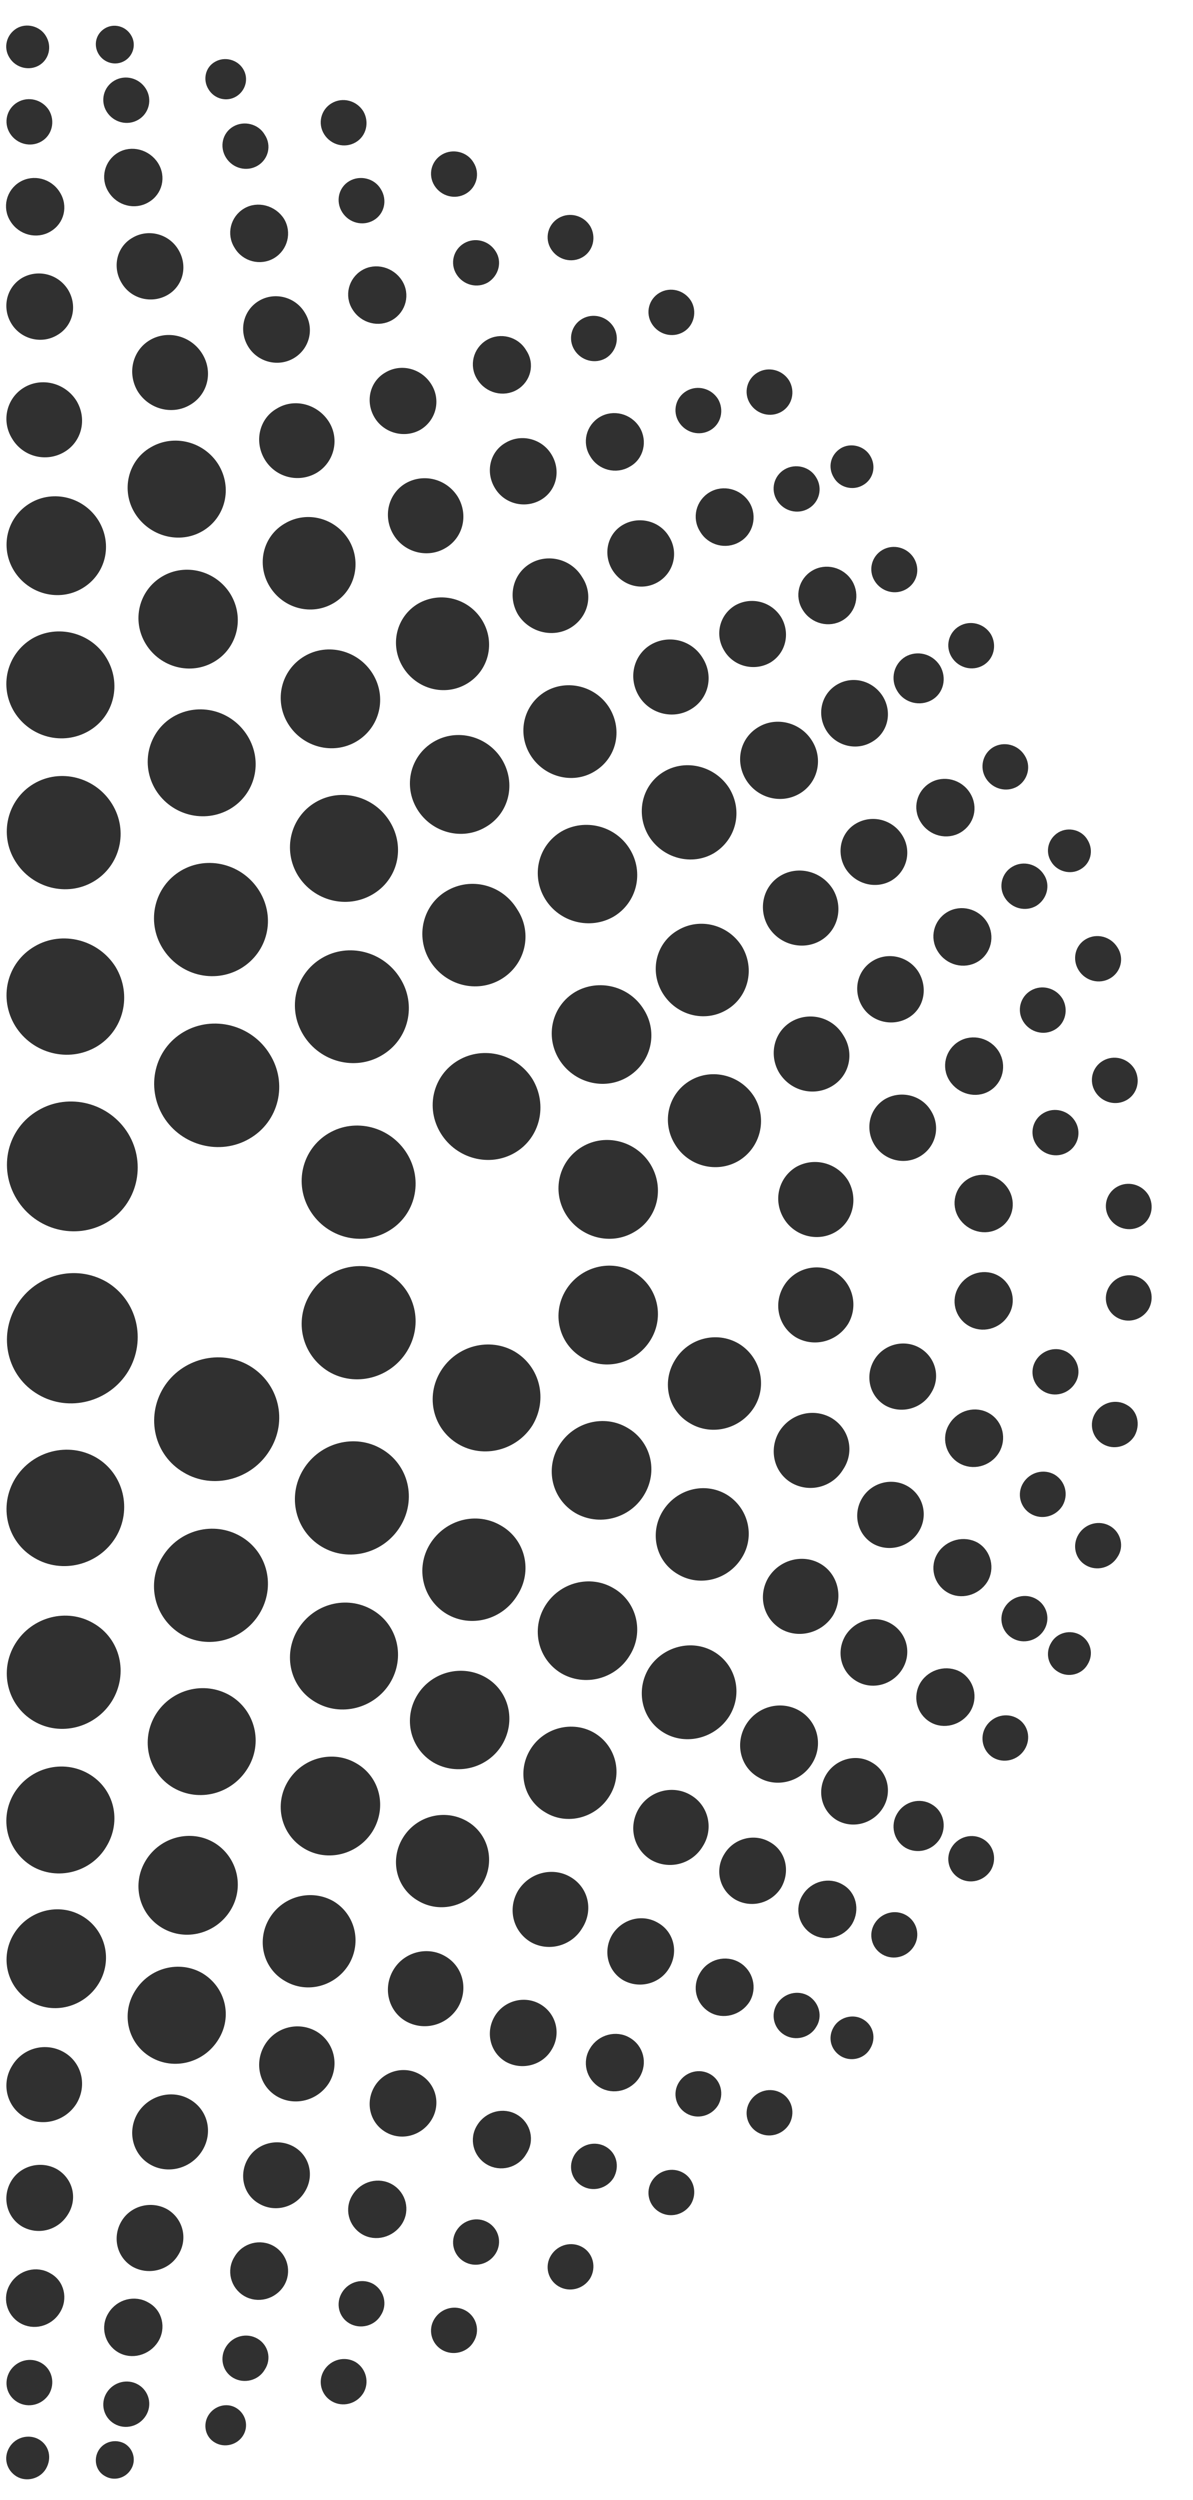 <?xml version="1.0" encoding="utf-8"?>
<!-- Generator: Adobe Illustrator 24.0.3, SVG Export Plug-In . SVG Version: 6.00 Build 0)  -->
<svg version="1.1" id="Layer_1" xmlns="http://www.w3.org/2000/svg" xmlns:xlink="http://www.w3.org/1999/xlink" x="0px" y="0px"
	 viewBox="0 0 265 555" style="enable-background:new 0 0 265 555;" xml:space="preserve">
<style type="text/css">
	.st0{fill:#303030;}
</style>
<g>
	<path class="st0" d="M240,363c-2.2-1.3-5.2-0.6-6.5,1.7c-1.4,2.3-0.7,5.2,1.6,6.5c2.2,1.3,5.2,0.6,6.5-1.7
		C243,367.2,242.3,364.4,240,363"/>
	<path class="st0" d="M191.7,448.3c-2.2-1.3-5.2-0.5-6.5,1.7c-1.4,2.3-0.7,5.1,1.6,6.5c2.2,1.3,5.2,0.6,6.5-1.7
		C194.7,452.5,194,449.6,191.7,448.3"/>
	<path class="st0" d="M226,381.5c-2.4-1.4-5.5-0.6-7,1.8c-1.5,2.4-0.7,5.5,1.6,6.9c2.4,1.4,5.5,0.6,7-1.8
		C229.1,386,228.4,382.9,226,381.5"/>
	<path class="st0" d="M198,360.5c-3.5-2.1-8-0.9-10.2,2.6c-2.1,3.5-1.1,8,2.4,10.1c3.5,2.1,8,0.9,10.2-2.6
		C202.6,367.1,201.5,362.6,198,360.5"/>
	<path class="st0" d="M213.4,371.2c-3-1.7-7-0.7-8.9,2.3c-1.9,3.1-0.9,7,2.1,8.8c3,1.8,7,0.7,8.9-2.3
		C217.4,376.9,216.4,373,213.4,371.2"/>
	<path class="st0" d="M230.2,355c-2.4-1.4-5.5-0.6-7,1.8c-1.5,2.4-0.7,5.5,1.7,6.9c2.4,1.4,5.5,0.6,7-1.8
		C233.4,359.5,232.6,356.4,230.2,355"/>
	<path class="st0" d="M246.6,338.8c-2.4-1.4-5.5-0.6-7,1.8c-1.5,2.4-0.8,5.5,1.6,6.9c2.4,1.4,5.5,0.6,7-1.8
		C249.8,343.4,249,340.2,246.6,338.8"/>
	<path class="st0" d="M250.3,311.9c-2.4-1.4-5.5-0.6-7,1.8c-1.5,2.4-0.7,5.5,1.7,6.9c2.4,1.4,5.5,0.6,7-1.8
		C253.4,316.3,252.7,313.2,250.3,311.9"/>
	<path class="st0" d="M253.4,283.8c-2.4-1.4-5.5-0.6-7,1.8c-1.5,2.4-0.7,5.5,1.7,6.9c2.4,1.4,5.5,0.6,7-1.8
		C256.5,288.3,255.8,285.2,253.4,283.8"/>
	<path class="st0" d="M234.3,327.4c-2.4-1.4-5.5-0.6-7,1.8c-1.5,2.4-0.7,5.5,1.7,6.9c2.4,1.4,5.5,0.6,7-1.8
		C237.4,331.9,236.7,328.9,234.3,327.4"/>
	<path class="st0" d="M237.1,300.2c-2.4-1.4-5.5-0.6-7,1.8c-1.5,2.4-0.7,5.5,1.7,6.9c2.4,1.4,5.5,0.6,7-1.8
		C240.3,304.8,239.5,301.7,237.1,300.2"/>
	<path class="st0" d="M219.8,313.8c-3-1.8-7-0.8-8.9,2.3c-1.9,3-0.9,6.9,2.1,8.7c3,1.8,7,0.8,8.9-2.3
		C223.7,319.5,222.8,315.6,219.8,313.8"/>
	<path class="st0" d="M221.9,283.3c-3-1.8-7-0.8-8.9,2.3c-1.9,3-0.9,6.9,2.1,8.7c3,1.8,7,0.8,8.9-2.3
		C225.9,289,224.9,285.1,221.9,283.3"/>
	<path class="st0" d="M201.7,330c-3.5-2.1-8.1-0.9-10.2,2.6c-2.1,3.5-1.1,8,2.4,10.1c3.5,2,8.1,0.8,10.2-2.7
		C206.2,336.6,205.2,332.1,201.7,330"/>
	<path class="st0" d="M217.2,342.5c-3-1.7-7-0.7-8.9,2.3c-1.9,3-0.9,6.9,2.1,8.7c3,1.8,7,0.7,8.9-2.3
		C221.1,348.3,220.2,344.3,217.2,342.5"/>
	<path class="st0" d="M204.4,299.3c-3.5-2.1-8.1-0.9-10.2,2.6c-2.1,3.5-1.1,8,2.4,10.1c3.5,2,8.1,0.8,10.2-2.7
		C209,305.9,207.9,301.4,204.4,299.3"/>
	<path class="st0" d="M185.6,282.5c-3.9-2.3-9.1-1-11.5,3c-2.4,4-1.2,9,2.7,11.4c4,2.3,9.1,1,11.6-3
		C190.7,290,189.5,284.9,185.6,282.5"/>
	<path class="st0" d="M184.7,314.8c-4-2.3-9.1-1-11.6,3c-2.4,4-1.2,9.1,2.7,11.4c4,2.3,9.1,1,11.5-3
		C189.9,322.3,188.7,317.2,184.7,314.8"/>
	<path class="st0" d="M182.3,347.2c-3.9-2.3-9.1-1-11.6,3c-2.4,4-1.2,9,2.7,11.4c3.9,2.3,9.1,1,11.6-2.9
		C187.4,354.7,186.2,349.5,182.3,347.2"/>
	<path class="st0" d="M161.4,331.8c-4.9-2.9-11.2-1.2-14.2,3.7c-3,4.9-1.5,11.2,3.4,14c4.9,2.9,11.2,1.2,14.2-3.7
		C167.8,341,166.2,334.7,161.4,331.8"/>
	<path class="st0" d="M164.1,298.3c-4.9-2.9-11.3-1.2-14.2,3.7c-3,4.9-1.5,11.2,3.4,14c4.9,2.9,11.3,1.2,14.3-3.7
		C170.5,307.5,168.9,301.2,164.1,298.3"/>
	<path class="st0" d="M140.9,282.5c-5.2-3.1-12-1.3-15.2,3.9c-3.2,5.2-1.6,11.9,3.6,15c5.2,3.1,12,1.3,15.2-3.9
		C147.7,292.3,146.1,285.6,140.9,282.5"/>
	<path class="st0" d="M139.4,317c-5.2-3.1-12-1.3-15.2,3.9c-3.2,5.2-1.6,11.9,3.6,15c5.2,3,12,1.3,15.2-3.9
		C146.3,326.7,144.6,320,139.4,317"/>
	<path class="st0" d="M114.4,300.1c-5.6-3.3-13-1.4-16.5,4.3c-3.5,5.7-1.7,12.9,3.9,16.2c5.6,3.3,13,1.4,16.5-4.2
		C121.7,310.7,120,303.5,114.4,300.1"/>
	<path class="st0" d="M86.3,282.8c-5.9-3.5-13.7-1.5-17.4,4.5c-3.7,6-1.8,13.6,4.1,17.2c5.9,3.5,13.7,1.5,17.4-4.5
		C94.1,294,92.3,286.3,86.3,282.8"/>
	<path class="st0" d="M218.4,408.3c-2.4-1.4-5.5-0.6-7,1.8c-1.5,2.4-0.7,5.5,1.7,6.9c2.4,1.4,5.5,0.6,7-1.8
		C221.5,412.8,220.8,409.7,218.4,408.3"/>
	<path class="st0" d="M207,400.6c-2.6-1.6-6.1-0.7-7.7,2c-1.6,2.6-0.8,6,1.8,7.6c2.6,1.5,6,0.7,7.7-2
		C210.4,405.5,209.6,402.1,207,400.6"/>
	<path class="st0" d="M193.7,391.3c-3.5-2.1-8.1-0.8-10.2,2.7c-2.1,3.5-1.1,8,2.4,10.1c3.5,2,8,0.8,10.2-2.7
		C198.3,397.9,197.2,393.3,193.7,391.3"/>
	<path class="st0" d="M201.3,425.2c-2.4-1.4-5.5-0.6-7,1.8c-1.5,2.4-0.7,5.5,1.7,6.9c2.4,1.4,5.5,0.6,7-1.8
		C204.5,429.7,203.7,426.6,201.3,425.2"/>
	<path class="st0" d="M171.1,409c-3.5-2.1-8.1-0.9-10.2,2.6c-2.2,3.5-1.1,8,2.4,10.1c3.5,2,8,0.9,10.2-2.6
		C175.6,415.5,174.6,411,171.1,409"/>
	<path class="st0" d="M187.2,418.4c-3-1.8-7-0.8-8.9,2.3c-1.9,3-0.9,6.9,2.1,8.7c3,1.8,7,0.8,8.9-2.3
		C191.1,424,190.2,420.1,187.2,418.4"/>
	<path class="st0" d="M179.6,443.1c-2.4-1.4-5.5-0.6-7,1.8c-1.5,2.4-0.7,5.5,1.7,6.9c2.4,1.4,5.6,0.6,7-1.8
		C182.8,447.7,182,444.6,179.6,443.1"/>
	<path class="st0" d="M173.6,464.7c-2.4-1.4-5.5-0.6-7,1.8c-1.5,2.4-0.7,5.5,1.7,6.9c2.4,1.4,5.5,0.6,7-1.8
		C176.7,469.2,176,466.1,173.6,464.7"/>
	<path class="st0" d="M151.8,482.4c-2.4-1.4-5.5-0.6-7,1.8c-1.5,2.4-0.7,5.5,1.7,6.9c2.4,1.4,5.5,0.6,7-1.8
		C154.9,486.9,154.2,483.8,151.8,482.4"/>
	<path class="st0" d="M129.4,498.9c-2.4-1.4-5.5-0.6-7,1.8c-1.5,2.4-0.7,5.5,1.7,6.9c2.4,1.4,5.5,0.6,7-1.8
		C132.5,503.4,131.8,500.3,129.4,498.9"/>
	<path class="st0" d="M103.5,513c-2.4-1.4-5.5-0.6-7,1.8c-1.5,2.4-0.7,5.5,1.7,6.9c2.4,1.4,5.6,0.6,7-1.8
		C106.7,517.5,105.9,514.4,103.5,513"/>
	<path class="st0" d="M157.8,460.5c-2.4-1.4-5.5-0.6-7,1.8c-1.5,2.4-0.7,5.5,1.7,6.9c2.4,1.4,5.5,0.6,7-1.8
		C160.9,465,160.2,461.9,157.8,460.5"/>
	<path class="st0" d="M134.6,476.6c-2.4-1.4-5.5-0.6-7,1.8c-1.5,2.5-0.7,5.5,1.7,6.9c2.4,1.4,5.5,0.6,7-1.8
		C137.7,481,137,478,134.6,476.6"/>
	<path class="st0" d="M108.4,493.4c-2.4-1.4-5.5-0.6-7,1.8c-1.5,2.4-0.7,5.5,1.7,6.9c2.4,1.4,5.5,0.6,7-1.8
		C111.6,497.9,110.8,494.8,108.4,493.4"/>
	<path class="st0" d="M139.9,452.4c-3-1.8-7-0.7-8.8,2.3c-1.9,3-0.9,6.9,2.1,8.7c3,1.8,7,0.8,8.9-2.3
		C143.9,458.1,143,454.2,139.9,452.4"/>
	<path class="st0" d="M114.9,469.5c-3-1.8-7-0.8-8.9,2.3c-1.9,3-0.9,6.9,2.1,8.7c3,1.8,7,0.8,8.8-2.3
		C118.9,475.2,117.9,471.3,114.9,469.5"/>
	<path class="st0" d="M146.2,426.9c-3.5-2.1-8-0.9-10.2,2.6c-2.1,3.5-1.1,8,2.4,10.1c3.5,2,8.1,0.9,10.2-2.6
		C150.8,433.4,149.7,428.9,146.2,426.9"/>
	<path class="st0" d="M164.3,435.7c-3-1.8-7-0.8-8.8,2.3c-1.9,3.1-0.9,6.9,2.1,8.7c3,1.8,7,0.7,8.9-2.3
		C168.3,441.4,167.3,437.5,164.3,435.7"/>
	<path class="st0" d="M120.1,445c-3.5-2.1-8.1-0.9-10.2,2.6c-2.1,3.5-1.1,8,2.4,10.1c3.5,2,8.1,0.9,10.2-2.6
		C124.7,451.6,123.6,447.1,120.1,445"/>
	<path class="st0" d="M52.5,534.6c-2.1-1.3-4.9-0.5-6.2,1.6c-1.3,2.1-0.7,4.9,1.5,6.1c2.1,1.2,4.9,0.5,6.2-1.6
		C55.3,538.6,54.6,535.9,52.5,534.6"/>
	<path class="st0" d="M79,524.4c-2.4-1.4-5.5-0.6-7,1.8c-1.5,2.4-0.7,5.5,1.7,6.9c2.4,1.4,5.5,0.6,7-1.8
		C82.1,529,81.4,525.9,79,524.4"/>
	<path class="st0" d="M83,507.1c-2.4-1.4-5.5-0.6-7,1.8c-1.5,2.4-0.8,5.5,1.6,6.9c2.4,1.4,5.6,0.6,7-1.8
		C86.1,511.7,85.4,508.6,83,507.1"/>
	<path class="st0" d="M87.2,485c-3-1.8-7-0.8-8.9,2.3c-1.9,3-0.9,6.9,2.1,8.7c3,1.8,7,0.7,8.9-2.3C91.2,490.7,90.2,486.8,87.2,485"
		/>
	<path class="st0" d="M93.4,460.6c-3.5-2.1-8.1-0.9-10.2,2.6c-2.1,3.5-1.1,8,2.4,10.1c3.5,2.1,8,0.9,10.2-2.6
		C98,467.2,96.9,462.7,93.4,460.6"/>
	<path class="st0" d="M57.2,519.2c-2.4-1.4-5.5-0.6-7,1.8c-1.5,2.4-0.8,5.5,1.6,6.9c2.4,1.4,5.6,0.6,7-1.8
		C60.4,523.7,59.6,520.6,57.2,519.2"/>
	<path class="st0" d="M60.9,498.7c-3-1.8-7-0.8-8.8,2.3c-1.9,3-0.9,6.9,2.1,8.7c3,1.8,7,0.8,8.9-2.3
		C64.9,504.4,63.9,500.5,60.9,498.7"/>
	<path class="st0" d="M65.3,476.6c-3.5-2-8.1-0.9-10.2,2.6c-2.1,3.5-1.1,8,2.4,10c3.5,2.1,8.1,0.9,10.2-2.6
		C69.9,483.1,68.8,478.6,65.3,476.6"/>
	<path class="st0" d="M8.7,541.6c-2.2-1.3-5.2-0.6-6.6,1.7c-1.4,2.3-0.7,5.1,1.6,6.5c2.2,1.3,5.2,0.5,6.5-1.7
		C11.6,545.7,10.9,542.9,8.7,541.6"/>
	<path class="st0" d="M30.7,529.4c-2.4-1.4-5.5-0.6-7,1.8c-1.5,2.4-0.7,5.5,1.7,6.9c2.4,1.4,5.5,0.6,7-1.8
		C33.9,533.9,33.1,530.8,30.7,529.4"/>
	<path class="st0" d="M33,511.2c-3-1.8-7-0.8-8.9,2.3c-1.9,3-0.9,6.9,2.1,8.7c3,1.8,7,0.7,8.9-2.3C37,516.9,36.1,512.9,33,511.2"/>
	<path class="st0" d="M37.2,490.5c-3.5-2-8.1-0.9-10.2,2.6c-2.1,3.5-1.1,8,2.4,10.1c3.5,2,8.1,0.9,10.2-2.6
		C41.8,497.1,40.7,492.6,37.2,490.5"/>
	<path class="st0" d="M9.2,524.6c-2.4-1.4-5.5-0.6-7,1.8c-1.5,2.5-0.7,5.5,1.7,6.9c2.4,1.4,5.5,0.6,7-1.8
		C12.3,529.1,11.6,526,9.2,524.6"/>
	<path class="st0" d="M11.2,504.7c-3-1.8-7-0.8-8.9,2.3c-1.9,3-0.9,6.9,2.1,8.7c3,1.8,7,0.8,8.9-2.3
		C15.2,510.4,14.3,506.4,11.2,504.7"/>
	<path class="st0" d="M12.7,481.6c-3.5-2-8.1-0.9-10.2,2.6c-2.1,3.5-1.1,8,2.4,10.1c3.5,2,8,0.9,10.2-2.7
		C17.3,488.1,16.2,483.7,12.7,481.6"/>
	<path class="st0" d="M42.2,466.1c-3.9-2.3-9.1-1-11.6,3c-2.4,4-1.2,9.1,2.7,11.4c3.9,2.3,9.1,1,11.6-3
		C47.4,473.5,46.2,468.4,42.2,466.1"/>
	<path class="st0" d="M70.3,451c-4-2.3-9.1-1-11.5,3c-2.4,4-1.2,9.1,2.7,11.4c3.9,2.3,9.1,1,11.6-3C75.5,458.4,74.2,453.3,70.3,451"
		/>
	<path class="st0" d="M98.9,434.3c-3.9-2.3-9.1-1-11.5,3c-2.4,4-1.2,9.1,2.7,11.4c4,2.3,9.1,1,11.6-3
		C104.1,441.7,102.9,436.6,98.9,434.3"/>
	<path class="st0" d="M126.7,416.7c-3.9-2.3-9.1-1-11.6,3c-2.4,4-1.2,9,2.7,11.4c3.9,2.3,9.1,1,11.5-3
		C131.9,424.1,130.7,419,126.7,416.7"/>
	<path class="st0" d="M153.4,398.5c-3.9-2.3-9.1-1-11.5,3c-2.4,4-1.2,9,2.7,11.4c4,2.3,9.1,1,11.5-3
		C158.6,406,157.4,400.8,153.4,398.5"/>
	<path class="st0" d="M132,384.7c-4.8-2.8-11.2-1.2-14.2,3.7c-3,4.9-1.5,11.2,3.4,14c4.8,2.9,11.2,1.2,14.2-3.7
		C138.4,393.9,136.9,387.6,132,384.7"/>
	<path class="st0" d="M103.7,404.3c-4.9-2.8-11.2-1.2-14.2,3.7c-3,4.9-1.5,11.2,3.4,14c4.9,2.9,11.2,1.2,14.2-3.7
		C110.1,413.4,108.6,407.1,103.7,404.3"/>
	<path class="st0" d="M74.1,422.1c-4.9-2.8-11.2-1.2-14.2,3.7c-3,4.9-1.5,11.2,3.4,14c4.9,2.9,11.2,1.2,14.2-3.7
		C80.4,431.2,78.9,425,74.1,422.1"/>
	<path class="st0" d="M45,438.1c-5.1-3-11.8-1.3-15,3.9c-3.2,5.1-1.6,11.7,3.5,14.7c5.1,3,11.8,1.3,15-3.9
		C51.7,447.7,50.1,441.2,45,438.1"/>
	<path class="st0" d="M14.2,455.6c-4-2.3-9.1-1-11.5,3c-2.5,4-1.2,9.1,2.7,11.4c3.9,2.3,9.1,1,11.6-3
		C19.4,463,18.2,457.9,14.2,455.6"/>
	<path class="st0" d="M18.3,425.4c-5.2-3.1-12-1.3-15.2,3.9s-1.6,11.9,3.6,15c5.2,3.1,12,1.3,15.2-3.9
		C25.1,435.2,23.5,428.5,18.3,425.4"/>
	<path class="st0" d="M47.6,409.1c-5.2-3.1-12-1.3-15.2,3.9c-3.2,5.2-1.6,11.9,3.6,15c5.2,3.1,12,1.3,15.2-3.9
		C54.4,418.9,52.7,412.2,47.6,409.1"/>
	<path class="st0" d="M79.2,391.5c-5.2-3.1-12-1.3-15.2,3.9c-3.2,5.2-1.6,11.9,3.6,15c5.2,3.1,12,1.3,15.2-3.9
		C86,401.2,84.4,394.5,79.2,391.5"/>
	<path class="st0" d="M107.9,372.4c-5.2-3-12-1.3-15.2,3.9c-3.2,5.2-1.6,11.9,3.6,15c5.2,3,12,1.3,15.2-3.9
		C114.7,382.1,113.1,375.4,107.9,372.4"/>
	<path class="st0" d="M19.7,393.8c-5.7-3.3-13-1.4-16.5,4.2c-3.5,5.7-1.7,12.9,3.9,16.3c5.6,3.3,13.1,1.4,16.5-4.3
		C27.1,404.3,25.4,397.1,19.7,393.8"/>
	<path class="st0" d="M51.1,376.4c-5.7-3.3-13-1.4-16.5,4.2c-3.5,5.7-1.7,13,3.9,16.3c5.7,3.3,13,1.4,16.5-4.3
		C58.5,387,56.7,379.7,51.1,376.4"/>
	<path class="st0" d="M82.7,357.4c-5.7-3.3-13-1.4-16.5,4.3c-3.5,5.7-1.7,13,3.9,16.2c5.6,3.3,13,1.4,16.5-4.2
		C90.1,368,88.4,360.7,82.7,357.4"/>
	<path class="st0" d="M20.8,360.4c-5.9-3.5-13.7-1.5-17.4,4.5c-3.7,6-1.8,13.7,4.1,17.2c5.9,3.5,13.7,1.5,17.4-4.5
		C28.6,371.5,26.7,363.8,20.8,360.4"/>
	<path class="st0" d="M53.5,341.1c-6-3.5-13.7-1.5-17.4,4.5c-3.7,5.9-1.8,13.6,4.1,17.2c5.9,3.5,13.7,1.5,17.4-4.5
		C61.3,352.3,59.5,344.6,53.5,341.1"/>
	<path class="st0" d="M177.6,379.8c-4.1-2.4-9.4-1-11.9,3.1c-2.5,4.1-1.3,9.4,2.8,11.7c4,2.4,9.4,1,11.9-3.1
		C182.9,387.5,181.7,382.2,177.6,379.8"/>
	<path class="st0" d="M136.3,352.6c-5.2-3.1-12-1.3-15.2,3.9c-3.2,5.2-1.6,11.9,3.6,15c5.2,3,12,1.3,15.2-4
		C143.1,362.4,141.5,355.6,136.3,352.6"/>
	<path class="st0" d="M158.6,366.7c-4.9-2.9-11.4-1.2-14.5,3.7c-3,5-1.5,11.4,3.4,14.3c4.9,2.9,11.4,1.2,14.5-3.7
		C165.1,376,163.5,369.6,158.6,366.7"/>
	<path class="st0" d="M84.8,321.7c-5.9-3.5-13.7-1.5-17.4,4.5c-3.7,6-1.8,13.7,4.1,17.2c5.9,3.5,13.7,1.5,17.4-4.5
		C92.6,332.9,90.8,325.2,84.8,321.7"/>
	<path class="st0" d="M111.3,338.7c-5.4-3.2-12.4-1.4-15.8,4.1c-3.3,5.4-1.6,12.3,3.7,15.5c5.4,3.2,12.4,1.3,15.7-4.1
		C118.4,348.8,116.7,341.8,111.3,338.7"/>
	<path class="st0" d="M55.4,303.2c-6.5-3.8-15.1-1.6-19.1,4.9c-4,6.6-2,15,4.5,18.8c6.5,3.9,15.1,1.6,19.1-4.9
		C64,315.5,62,307.1,55.4,303.2"/>
	<path class="st0" d="M21.4,323.6c-6.2-3.6-14.2-1.5-18,4.6c-3.8,6.2-1.9,14.1,4.3,17.7c6.1,3.6,14.2,1.6,18-4.6
		C29.4,335.2,27.5,327.2,21.4,323.6"/>
	<path class="st0" d="M23.7,284.6c-6.9-4-15.8-1.7-20,5.2c-4.2,6.9-2.1,15.8,4.8,19.8c6.8,4,15.8,1.7,20-5.2
		C32.6,297.5,30.5,288.7,23.7,284.6"/>
	<path class="st0" d="M27.7,542.5c-2-1.1-4.6-0.5-5.8,1.5c-1.2,2-0.6,4.6,1.4,5.7c2,1.2,4.6,0.5,5.8-1.5
		C30.3,546.3,29.7,543.7,27.7,542.5"/>
	<path class="st0" d="M240,193c-2.2,1.3-5.2,0.5-6.5-1.7c-1.4-2.2-0.7-5.1,1.6-6.5c2.2-1.3,5.2-0.6,6.5,1.7
		C243,188.8,242.3,191.7,240,193"/>
	<path class="st0" d="M191.7,107.7c-2.2,1.3-5.2,0.6-6.5-1.7c-1.4-2.3-0.7-5.1,1.6-6.5c2.2-1.3,5.2-0.5,6.5,1.7
		C194.7,103.5,194,106.4,191.7,107.7"/>
	<path class="st0" d="M226,174.6c-2.4,1.4-5.5,0.6-7-1.8c-1.5-2.4-0.7-5.5,1.6-6.9c2.4-1.4,5.5-0.6,7,1.8
		C229.1,170,228.4,173.1,226,174.6"/>
	<path class="st0" d="M198,195.5c-3.5,2-8,0.8-10.2-2.7c-2.1-3.5-1.1-8,2.4-10c3.5-2,8-0.9,10.2,2.6
		C202.6,188.9,201.5,193.4,198,195.5"/>
	<path class="st0" d="M213.4,184.8c-3,1.8-7,0.8-8.9-2.3c-1.9-3-0.9-6.9,2.1-8.7c3-1.8,7-0.8,8.9,2.3
		C217.4,179.2,216.4,183,213.4,184.8"/>
	<path class="st0" d="M230.2,201.1c-2.4,1.4-5.5,0.6-7-1.8c-1.5-2.4-0.7-5.5,1.7-6.9c2.4-1.4,5.5-0.6,7,1.8
		C233.4,196.5,232.6,199.6,230.2,201.1"/>
	<path class="st0" d="M246.6,217.2c-2.4,1.4-5.5,0.6-7-1.8c-1.5-2.4-0.8-5.5,1.6-6.9c2.4-1.4,5.5-0.6,7,1.8
		C249.8,212.7,249,215.8,246.6,217.2"/>
	<path class="st0" d="M250.3,244.2c-2.4,1.4-5.5,0.6-7-1.8c-1.5-2.4-0.7-5.5,1.7-6.9c2.4-1.4,5.5-0.6,7,1.8
		C253.4,239.7,252.7,242.8,250.3,244.2"/>
	<path class="st0" d="M253.4,272.2c-2.4,1.4-5.5,0.6-7-1.8c-1.5-2.4-0.7-5.5,1.7-6.9c2.4-1.4,5.5-0.6,7,1.8
		C256.5,267.7,255.8,270.8,253.4,272.2"/>
	<path class="st0" d="M234.3,228.6c-2.4,1.4-5.5,0.6-7-1.8c-1.5-2.4-0.7-5.5,1.7-6.9c2.4-1.4,5.5-0.6,7,1.8
		C237.4,224.1,236.7,227.2,234.3,228.6"/>
	<path class="st0" d="M237.1,255.8c-2.4,1.4-5.5,0.6-7-1.8c-1.5-2.4-0.7-5.5,1.7-6.9c2.4-1.4,5.5-0.6,7,1.8
		C240.3,251.3,239.5,254.4,237.1,255.8"/>
	<path class="st0" d="M219.8,242.2c-3,1.8-7,0.7-8.9-2.3c-1.9-3-0.9-6.9,2.1-8.7c3-1.8,7-0.8,8.9,2.3
		C223.7,236.5,222.8,240.4,219.8,242.2"/>
	<path class="st0" d="M221.9,272.7c-3,1.8-7,0.7-8.9-2.3c-1.9-3-0.9-6.9,2.1-8.7c3-1.8,7-0.8,8.9,2.3
		C225.9,267.1,224.9,271,221.9,272.7"/>
	<path class="st0" d="M201.7,226c-3.5,2-8.1,0.9-10.2-2.6c-2.1-3.5-1.1-8,2.4-10.1c3.5-2.1,8.1-0.9,10.2,2.6
		C206.2,219.5,205.2,224,201.7,226"/>
	<path class="st0" d="M217.2,213.5c-3,1.8-7,0.8-8.9-2.3c-1.9-3-0.9-6.9,2.1-8.7c3-1.8,7-0.8,8.9,2.3
		C221.1,207.8,220.2,211.7,217.2,213.5"/>
	<path class="st0" d="M204.4,256.7c-3.5,2.1-8.1,0.9-10.2-2.6c-2.1-3.5-1.1-8,2.4-10.1c3.5-2,8.1-0.9,10.2,2.6
		C209,250.1,207.9,254.6,204.4,256.7"/>
	<path class="st0" d="M185.6,273.5c-3.9,2.3-9.1,1-11.5-3c-2.4-4-1.2-9,2.7-11.4c4-2.3,9.1-1,11.6,3
		C190.7,266.1,189.5,271.2,185.6,273.5"/>
	<path class="st0" d="M184.7,241.2c-4,2.3-9.1,1-11.6-3c-2.4-4-1.2-9.1,2.7-11.4c4-2.3,9.1-1,11.5,3
		C189.9,233.8,188.7,238.9,184.7,241.2"/>
	<path class="st0" d="M182.3,208.8c-3.9,2.3-9.1,1-11.6-3c-2.4-4-1.2-9.1,2.7-11.4c3.9-2.3,9.1-1,11.6,3
		C187.4,201.4,186.2,206.5,182.3,208.8"/>
	<path class="st0" d="M161.4,224.2c-4.9,2.9-11.2,1.2-14.2-3.7c-3-4.9-1.5-11.2,3.4-14c4.9-2.9,11.2-1.2,14.2,3.6
		C167.8,215.1,166.2,221.4,161.4,224.2"/>
	<path class="st0" d="M164.1,257.7c-4.9,2.9-11.3,1.2-14.2-3.7c-3-4.9-1.5-11.2,3.4-14.1c4.9-2.9,11.3-1.2,14.3,3.7
		C170.5,248.5,168.9,254.8,164.1,257.7"/>
	<path class="st0" d="M140.9,273.5c-5.2,3.1-12,1.3-15.2-3.9c-3.2-5.2-1.6-11.9,3.6-15c5.2-3.1,12-1.3,15.2,3.9
		C147.7,263.8,146.1,270.5,140.9,273.5"/>
	<path class="st0" d="M139.4,239.1c-5.2,3.1-12,1.3-15.2-3.9c-3.2-5.2-1.6-11.9,3.6-15c5.2-3,12-1.3,15.2,3.9
		C146.3,229.3,144.6,236,139.4,239.1"/>
	<path class="st0" d="M114.4,255.9c-5.6,3.3-13,1.4-16.5-4.3c-3.5-5.7-1.7-12.9,3.9-16.2c5.6-3.3,13-1.4,16.5,4.2
		C121.7,245.3,120,252.6,114.4,255.9"/>
	<path class="st0" d="M86.3,273.3c-5.9,3.5-13.7,1.5-17.4-4.5c-3.7-6-1.8-13.7,4.1-17.2c5.9-3.5,13.7-1.5,17.4,4.5
		C94.1,262.1,92.3,269.8,86.3,273.3"/>
	<path class="st0" d="M218.4,147.7c-2.4,1.4-5.5,0.6-7-1.8c-1.5-2.4-0.7-5.5,1.7-6.9c2.4-1.4,5.5-0.6,7,1.8
		C221.5,143.2,220.8,146.3,218.4,147.7"/>
	<path class="st0" d="M207,155.4c-2.6,1.5-6.1,0.7-7.7-2c-1.6-2.6-0.8-6,1.8-7.6c2.6-1.5,6-0.7,7.7,2
		C210.4,150.5,209.6,153.9,207,155.4"/>
	<path class="st0" d="M193.7,164.7c-3.5,2.1-8.1,0.9-10.2-2.6c-2.1-3.5-1.1-8,2.4-10.1c3.5-2.1,8-0.9,10.2,2.6
		C198.3,158.2,197.2,162.7,193.7,164.7"/>
	<path class="st0" d="M201.3,130.8c-2.4,1.4-5.5,0.6-7-1.8c-1.5-2.4-0.7-5.5,1.7-6.9c2.4-1.4,5.5-0.6,7,1.8
		C204.5,126.4,203.7,129.4,201.3,130.8"/>
	<path class="st0" d="M171.1,147.1c-3.5,2-8.1,0.9-10.2-2.6c-2.2-3.5-1.1-8,2.4-10.1c3.5-2,8-0.9,10.2,2.6
		C175.6,140.5,174.6,145,171.1,147.1"/>
	<path class="st0" d="M187.2,137.7c-3,1.8-7,0.8-8.9-2.3c-1.9-3-0.9-6.9,2.1-8.7c3-1.8,7-0.8,8.9,2.3
		C191.1,132,190.2,135.9,187.2,137.7"/>
	<path class="st0" d="M179.6,112.9c-2.4,1.4-5.5,0.6-7-1.8c-1.5-2.4-0.7-5.5,1.7-6.9c2.4-1.4,5.6-0.6,7,1.8
		C182.8,108.4,182,111.5,179.6,112.9"/>
	<path class="st0" d="M173.6,91.4c-2.4,1.4-5.5,0.6-7-1.8c-1.5-2.4-0.7-5.5,1.7-6.9c2.4-1.4,5.5-0.6,7,1.8
		C176.7,86.9,176,90,173.6,91.4"/>
	<path class="st0" d="M151.8,73.7c-2.4,1.4-5.5,0.6-7-1.8c-1.5-2.4-0.7-5.5,1.7-6.9c2.4-1.4,5.5-0.6,7,1.8
		C154.9,69.1,154.2,72.3,151.8,73.7"/>
	<path class="st0" d="M129.4,57.1c-2.4,1.4-5.5,0.6-7-1.8c-1.5-2.4-0.7-5.5,1.7-6.9c2.4-1.4,5.5-0.6,7,1.8
		C132.5,52.6,131.8,55.7,129.4,57.1"/>
	<path class="st0" d="M103.5,43c-2.4,1.4-5.5,0.6-7-1.8c-1.5-2.4-0.7-5.5,1.7-6.9c2.4-1.4,5.6-0.6,7,1.8
		C106.7,38.5,105.9,41.6,103.5,43"/>
	<path class="st0" d="M157.8,95.5c-2.4,1.4-5.5,0.6-7-1.8c-1.5-2.4-0.7-5.5,1.7-6.9c2.4-1.4,5.5-0.6,7,1.8
		C160.9,91,160.2,94.1,157.8,95.5"/>
	<path class="st0" d="M134.6,79.5c-2.4,1.4-5.5,0.6-7-1.8c-1.5-2.4-0.7-5.5,1.7-6.9c2.4-1.4,5.5-0.6,7,1.8
		C137.7,74.9,137,78,134.6,79.5"/>
	<path class="st0" d="M108.4,62.7c-2.4,1.4-5.5,0.6-7-1.8c-1.5-2.4-0.7-5.5,1.7-6.9c2.4-1.4,5.5-0.6,7,1.8
		C111.6,58.1,110.8,61.2,108.4,62.7"/>
	<path class="st0" d="M139.9,103.6c-3,1.8-7,0.8-8.8-2.3c-1.9-3-0.9-6.9,2.1-8.7c3-1.8,7-0.8,8.9,2.3
		C143.9,97.9,143,101.9,139.9,103.6"/>
	<path class="st0" d="M114.9,86.5c-3,1.8-7,0.8-8.9-2.3c-1.9-3-0.9-6.9,2.1-8.7c3-1.8,7-0.8,8.8,2.3
		C118.9,80.8,117.9,84.7,114.9,86.5"/>
	<path class="st0" d="M146.2,129.2c-3.5,2.1-8,0.9-10.2-2.7c-2.1-3.5-1.1-8,2.4-10c3.5-2,8.1-0.9,10.2,2.6
		C150.8,122.6,149.7,127.1,146.2,129.2"/>
	<path class="st0" d="M164.3,120.3c-3,1.8-7,0.8-8.8-2.3c-1.9-3-0.9-6.9,2.1-8.7c3-1.8,7-0.8,8.9,2.3
		C168.3,114.6,167.3,118.6,164.3,120.3"/>
	<path class="st0" d="M120.1,111c-3.5,2-8.1,0.9-10.2-2.7c-2.1-3.5-1.1-8,2.4-10c3.5-2.1,8.1-0.9,10.2,2.6
		C124.7,104.5,123.6,109,120.1,111"/>
	<path class="st0" d="M52.5,21.4c-2.1,1.3-4.9,0.6-6.2-1.6c-1.3-2.1-0.7-4.9,1.5-6.1c2.1-1.2,4.9-0.5,6.2,1.6
		C55.3,17.4,54.6,20.1,52.5,21.4"/>
	<path class="st0" d="M79,31.6c-2.4,1.4-5.5,0.6-7-1.8c-1.5-2.4-0.7-5.5,1.7-6.9c2.4-1.4,5.5-0.6,7,1.8C82.1,27.1,81.4,30.2,79,31.6
		"/>
	<path class="st0" d="M83,48.9c-2.4,1.4-5.5,0.6-7-1.8c-1.5-2.4-0.8-5.5,1.6-6.9c2.4-1.4,5.6-0.6,7,1.8C86.1,44.4,85.4,47.5,83,48.9
		"/>
	<path class="st0" d="M87.2,71c-3,1.8-7,0.8-8.9-2.3c-1.9-3-0.9-6.9,2.1-8.7c3-1.8,7-0.7,8.9,2.3C91.2,65.3,90.2,69.2,87.2,71"/>
	<path class="st0" d="M93.4,95.4c-3.5,2-8.1,0.8-10.2-2.7c-2.1-3.5-1.1-8,2.4-10c3.5-2.1,8-0.9,10.2,2.6
		C98,88.8,96.9,93.3,93.4,95.4"/>
	<path class="st0" d="M57.2,36.8c-2.4,1.4-5.5,0.6-7-1.8c-1.5-2.4-0.8-5.5,1.6-6.9c2.4-1.4,5.6-0.6,7,1.8
		C60.4,32.3,59.6,35.4,57.2,36.8"/>
	<path class="st0" d="M60.9,57.3c-3,1.8-7,0.8-8.8-2.3c-1.9-3-0.9-6.9,2.1-8.7c3-1.8,7-0.7,8.9,2.3C64.9,51.6,63.9,55.5,60.9,57.3"
		/>
	<path class="st0" d="M65.3,79.5c-3.5,2.1-8.1,0.9-10.2-2.6c-2.1-3.5-1.1-8,2.4-10.1c3.5-2.1,8.1-0.9,10.2,2.6
		C69.9,72.9,68.8,77.4,65.3,79.5"/>
	<path class="st0" d="M8.7,14.5c-2.2,1.3-5.2,0.6-6.6-1.7c-1.4-2.2-0.7-5.1,1.6-6.5C5.9,5,8.9,5.8,10.2,8
		C11.6,10.3,10.9,13.2,8.7,14.5"/>
	<path class="st0" d="M30.7,26.6c-2.4,1.4-5.5,0.6-7-1.8c-1.5-2.4-0.7-5.5,1.7-6.9c2.4-1.4,5.5-0.6,7,1.8
		C33.9,22.1,33.1,25.2,30.7,26.6"/>
	<path class="st0" d="M33,44.9c-3,1.8-7,0.8-8.9-2.3c-1.9-3-0.9-6.9,2.1-8.7c3-1.8,7-0.7,8.9,2.3C37,39.2,36.1,43.1,33,44.9"/>
	<path class="st0" d="M37.2,65.5c-3.5,2-8.1,0.9-10.2-2.7c-2.1-3.5-1.1-8,2.4-10c3.5-2.1,8.1-0.9,10.2,2.6
		C41.8,59,40.7,63.5,37.2,65.5"/>
	<path class="st0" d="M9.2,31.4c-2.4,1.4-5.5,0.6-7-1.8c-1.5-2.4-0.7-5.5,1.7-6.9c2.4-1.4,5.5-0.6,7,1.8C12.3,26.9,11.6,30,9.2,31.4
		"/>
	<path class="st0" d="M11.2,51.4c-3,1.8-7,0.8-8.9-2.3c-1.9-3-0.9-6.9,2.1-8.7c3-1.8,7-0.8,8.9,2.3C15.2,45.7,14.3,49.6,11.2,51.4"
		/>
	<path class="st0" d="M12.7,74.4c-3.5,2.1-8.1,0.9-10.2-2.6c-2.1-3.5-1.1-8,2.4-10.1c3.5-2,8-0.9,10.2,2.6
		C17.3,67.9,16.2,72.4,12.7,74.4"/>
	<path class="st0" d="M42.2,89.9c-3.9,2.3-9.1,1-11.6-3c-2.4-4-1.2-9.1,2.7-11.4c3.9-2.3,9.1-1,11.6,3
		C47.4,82.5,46.2,87.6,42.2,89.9"/>
	<path class="st0" d="M70.3,105c-4,2.3-9.1,1-11.5-3c-2.4-4-1.2-9.1,2.7-11.3c3.9-2.4,9.1-1,11.6,3C75.5,97.6,74.2,102.7,70.3,105"
		/>
	<path class="st0" d="M98.9,121.7c-3.9,2.3-9.1,1-11.5-3c-2.4-4-1.2-9.1,2.7-11.4c4-2.3,9.1-1,11.6,3
		C104.1,114.3,102.9,119.4,98.9,121.7"/>
	<path class="st0" d="M126.7,139.4c-3.9,2.3-9.1,1-11.6-2.9c-2.4-4-1.2-9.1,2.7-11.4c3.9-2.3,9.1-1,11.5,3
		C131.9,132,130.7,137,126.7,139.4"/>
	<path class="st0" d="M153.4,157.5c-3.9,2.3-9.1,1-11.5-3c-2.4-4-1.2-9.1,2.7-11.4c4-2.3,9.1-1,11.5,3
		C158.6,150.1,157.4,155.2,153.4,157.5"/>
	<path class="st0" d="M132,171.3c-4.8,2.9-11.2,1.2-14.2-3.7c-3-4.9-1.5-11.2,3.4-14.1c4.8-2.8,11.2-1.2,14.2,3.7
		C138.4,162.2,136.9,168.4,132,171.3"/>
	<path class="st0" d="M103.7,151.8c-4.9,2.9-11.2,1.2-14.2-3.7c-3-4.9-1.5-11.2,3.4-14.1c4.9-2.8,11.2-1.2,14.2,3.7
		C110.1,142.6,108.6,148.9,103.7,151.8"/>
	<path class="st0" d="M74.1,133.9c-4.9,2.9-11.2,1.2-14.2-3.7c-3-4.9-1.5-11.2,3.4-14c4.9-2.9,11.2-1.2,14.2,3.7
		C80.4,124.8,78.9,131.1,74.1,133.9"/>
	<path class="st0" d="M45,117.9c-5.1,3-11.8,1.2-15-3.9c-3.2-5.1-1.6-11.8,3.5-14.7c5.1-3,11.8-1.3,15,3.8
		C51.7,108.3,50.1,114.9,45,117.9"/>
	<path class="st0" d="M14.2,100.4c-4,2.3-9.1,1-11.5-3c-2.5-4-1.2-9.1,2.7-11.4c3.9-2.3,9.1-1,11.6,3C19.4,93,18.2,98.1,14.2,100.4"
		/>
	<path class="st0" d="M18.3,130.6c-5.2,3.1-12,1.3-15.2-3.9c-3.2-5.2-1.6-11.9,3.6-15c5.2-3.1,12-1.3,15.2,3.9
		C25.1,120.9,23.5,127.5,18.3,130.6"/>
	<path class="st0" d="M47.6,146.9c-5.2,3.1-12,1.3-15.2-3.9c-3.2-5.2-1.6-11.9,3.6-15c5.2-3.1,12-1.3,15.2,3.9
		C54.4,137.2,52.7,143.9,47.6,146.9"/>
	<path class="st0" d="M79.2,164.6c-5.2,3.1-12,1.3-15.2-3.9c-3.2-5.2-1.6-11.9,3.6-15c5.2-3.1,12-1.3,15.2,3.9
		C86,154.8,84.4,161.5,79.2,164.6"/>
	<path class="st0" d="M107.9,183.6c-5.2,3.1-12,1.3-15.2-3.9c-3.2-5.2-1.6-11.9,3.6-15c5.2-3.1,12-1.3,15.2,3.9
		C114.7,173.9,113.1,180.6,107.9,183.6"/>
	<path class="st0" d="M19.7,162.3c-5.7,3.3-13,1.4-16.5-4.2c-3.5-5.7-1.7-12.9,3.9-16.3c5.6-3.3,13.1-1.4,16.5,4.2
		C27.1,151.7,25.4,159,19.7,162.3"/>
	<path class="st0" d="M51.1,179.6c-5.7,3.3-13,1.4-16.5-4.2c-3.5-5.7-1.7-13,3.9-16.3c5.7-3.3,13-1.4,16.5,4.3
		C58.5,169.1,56.7,176.3,51.1,179.6"/>
	<path class="st0" d="M82.7,198.6c-5.7,3.3-13,1.4-16.5-4.2c-3.5-5.7-1.7-13,3.9-16.3c5.6-3.3,13-1.4,16.5,4.3
		C90.1,188.1,88.4,195.3,82.7,198.6"/>
	<path class="st0" d="M20.8,195.7c-5.9,3.5-13.7,1.5-17.4-4.5c-3.7-5.9-1.8-13.7,4.1-17.2c5.9-3.5,13.7-1.5,17.4,4.5
		C28.6,184.5,26.7,192.2,20.8,195.7"/>
	<path class="st0" d="M53.5,215c-6,3.5-13.7,1.5-17.4-4.5c-3.7-6-1.8-13.7,4.1-17.2c5.9-3.5,13.7-1.5,17.4,4.5
		C61.3,203.8,59.5,211.4,53.5,215"/>
	<path class="st0" d="M177.6,176.2c-4.1,2.4-9.4,1-11.9-3.1c-2.5-4.1-1.3-9.3,2.8-11.7c4-2.4,9.4-1,11.9,3.1
		C182.9,168.5,181.7,173.8,177.6,176.2"/>
	<path class="st0" d="M136.3,203.5c-5.2,3-12,1.3-15.2-3.9c-3.2-5.2-1.6-11.9,3.6-15c5.2-3,12-1.3,15.2,3.9
		C143.1,193.7,141.5,200.4,136.3,203.5"/>
	<path class="st0" d="M158.6,189.4c-4.9,2.9-11.4,1.2-14.5-3.8c-3-5-1.5-11.4,3.4-14.3c4.9-2.9,11.4-1.2,14.5,3.7
		C165.1,180.1,163.5,186.4,158.6,189.4"/>
	<path class="st0" d="M84.8,234.3c-5.9,3.5-13.7,1.5-17.4-4.5c-3.7-6-1.8-13.6,4.1-17.1c5.9-3.5,13.7-1.5,17.4,4.5
		C92.6,223.1,90.8,230.8,84.8,234.3"/>
	<path class="st0" d="M111.3,217.4c-5.4,3.2-12.4,1.4-15.8-4.1c-3.3-5.4-1.6-12.4,3.7-15.5c5.4-3.2,12.4-1.4,15.7,4.1
		C118.4,207.2,116.7,214.2,111.3,217.4"/>
	<path class="st0" d="M55.4,252.8c-6.5,3.8-15.1,1.6-19.1-4.9c-4-6.6-2-15,4.5-18.8c6.5-3.8,15.1-1.6,19.1,4.9
		C64,240.5,62,249,55.4,252.8"/>
	<path class="st0" d="M21.4,232.4c-6.2,3.6-14.2,1.5-18-4.6c-3.8-6.2-1.9-14.1,4.3-17.7c6.1-3.6,14.2-1.5,18,4.6
		C29.4,220.9,27.5,228.8,21.4,232.4"/>
	<path class="st0" d="M23.7,271.4c-6.9,4-15.8,1.7-20-5.2c-4.2-6.9-2.1-15.7,4.8-19.7c6.8-4,15.8-1.7,20,5.2
		C32.6,258.5,30.5,267.4,23.7,271.4"/>
	<path class="st0" d="M27.7,13.5c-2,1.2-4.6,0.5-5.8-1.5c-1.2-2-0.6-4.5,1.4-5.7c2-1.2,4.6-0.5,5.8,1.5
		C30.3,9.7,29.7,12.3,27.7,13.5"/>
</g>
</svg>
